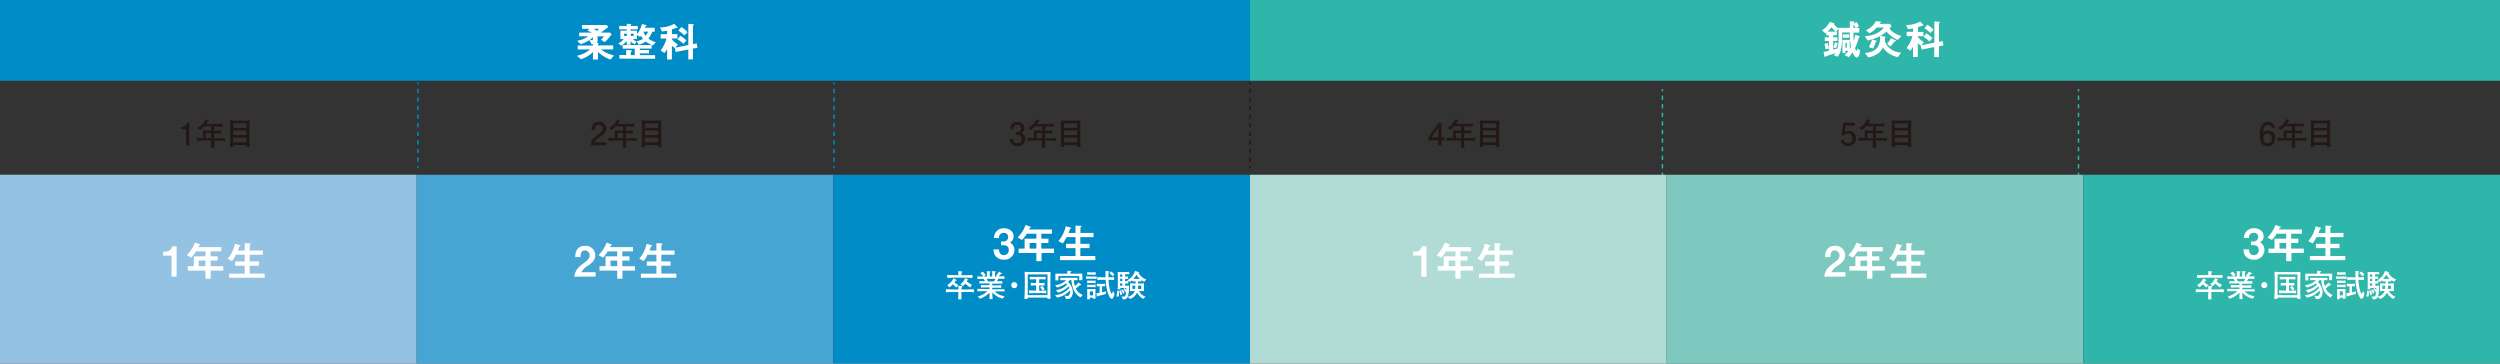 <svg xmlns="http://www.w3.org/2000/svg" viewBox="0 0 1049.36 152.58"><rect x="0" y="0" width="1049.36" height="152.58" fill="#333333" stroke="none"/><defs><style>.cls-1,.cls-2,.cls-3,.cls-4,.cls-5,.cls-6{fill:none;stroke-miterlimit:10;stroke-width:0.62px;}.cls-1,.cls-2{stroke:#231815;}.cls-2,.cls-4,.cls-6{stroke-dasharray:1.8 1.8;}.cls-3,.cls-4{stroke:#008cc6;}.cls-5,.cls-6{stroke:#2eb6aa;}.cls-7{fill:#231815;}.cls-8{fill:#008cc6;}.cls-9{fill:#2eb6aa;}.cls-10{fill:#94c2e2;}.cls-11{fill:#47a5d3;}.cls-12{fill:#b0dcd5;}.cls-13{fill:#7dc9bf;}.cls-14{fill:#fff;}</style></defs><title>example</title><g id="レイヤー_2" data-name="レイヤー 2"><g id="レイヤー_1-2" data-name="レイヤー 1"><line class="cls-1" x1="524.69" y1="34.55" x2="524.69" y2="35.47"/><line class="cls-2" x1="524.69" y1="37.27" x2="524.69" y2="68.75"/><line class="cls-1" x1="524.69" y1="69.65" x2="524.69" y2="70.57"/><line class="cls-3" x1="350.05" y1="34.55" x2="350.05" y2="35.47"/><line class="cls-4" x1="350.05" y1="37.27" x2="350.05" y2="68.75"/><line class="cls-3" x1="350.05" y1="69.65" x2="350.05" y2="70.57"/><line class="cls-3" x1="175.41" y1="34.55" x2="175.41" y2="35.47"/><line class="cls-4" x1="175.41" y1="37.27" x2="175.41" y2="68.75"/><line class="cls-3" x1="175.41" y1="69.65" x2="175.41" y2="70.57"/><line class="cls-5" x1="872.44" y1="37.38" x2="872.44" y2="38.31"/><line class="cls-6" x1="872.44" y1="40.11" x2="872.44" y2="71.58"/><line class="cls-5" x1="872.44" y1="72.48" x2="872.44" y2="73.41"/><line class="cls-5" x1="697.8" y1="37.38" x2="697.8" y2="38.31"/><line class="cls-6" x1="697.8" y1="40.11" x2="697.8" y2="71.58"/><line class="cls-5" x1="697.8" y1="72.48" x2="697.8" y2="73.41"/><path class="cls-7" d="M605.06,58.9V61h-1.34V58.9h-4.05V57.52l4.19-6h1.2v6.16h1.28V58.9Zm-1.34-5.28-2.82,4.05h2.82Z"/><path class="cls-7" d="M615.15,59h-.59c.05,1.82.08,2.3.13,3h-1.54a29.26,29.26,0,0,0,.14-3h-2.42c-1.22,0-2.42,0-3.62.12V57.8c.72.06.91.06,2.61.11V56.47c0-.77,0-1.32-.08-1.74,1.22,0,1.57.06,2.78.06h.75V53h-2.94a6.09,6.09,0,0,1-1.86,1.53l-1-.9a6.76,6.76,0,0,0,3.38-3.7l1.22.63c.08,0,.19.13.19.22s-.31.19-.48.17c-.26.43-.37.59-.61,1h2.88c1.37,0,2.74,0,4.12-.1v1.21c-1,0-2.63,0-3.63,0v1.77a28.32,28.32,0,0,0,3-.11v1.23c-1.14,0-1.31,0-3-.08v2.09h.61c1.32,0,2.65,0,4-.12v1.3C617.41,59,615.31,59,615.15,59Zm-1.84-3.15h-2.26v2.09h2.26Z"/><path class="cls-7" d="M628,61.72c0-.29,0-.59,0-.79h-5.53c0,.22,0,.27.07.78h-1.43c0-.42.12-2.33.12-2.72V54.2c0-1.05,0-2.25-.08-3.14,0-.15,0-.32,0-.48.63,0,1.88.08,2.49.08h3c.36,0,2.57-.09,2.75-.09,0,.52-.1,3-.1,3.54v4.74c0,.4.09,2.55.1,2.87Zm0-9.95h-5.53v1.89h5.53Zm0,3h-5.53v1.89h5.53Zm0,3h-5.53v1.93h5.53Z"/><path class="cls-7" d="M775.72,61.36a3.31,3.31,0,0,1-1.74-.5,2.75,2.75,0,0,1-1.32-2.15H774a1.65,1.65,0,0,0,1.7,1.41,1.84,1.84,0,0,0,1.8-2.06,1.81,1.81,0,0,0-1.85-2,1.91,1.91,0,0,0-1.62.8L773,56.73l.74-5.22h4.81v1.2h-3.8l-.41,2.61a3.19,3.19,0,0,1,1.62-.45A3,3,0,0,1,779,58,3.24,3.24,0,0,1,775.72,61.36Z"/><path class="cls-7" d="M788,59h-.59c.06,1.82.08,2.3.13,3H786c.08-.67.08-.84.15-3h-2.43c-1.22,0-2.42,0-3.62.12V57.8c.72.06.91.06,2.61.11V56.47c0-.77,0-1.32-.08-1.74,1.22,0,1.57.06,2.79.06h.74V53h-2.94a6.1,6.1,0,0,1-1.85,1.53l-1.05-.9a6.72,6.72,0,0,0,3.38-3.7l1.22.63c.08,0,.19.13.19.22s-.31.19-.48.17c-.26.43-.36.59-.61,1h2.88c1.38,0,2.75,0,4.12-.1v1.21c-1,0-2.63,0-3.63,0v1.77a28.32,28.32,0,0,0,3-.11v1.23c-1.14,0-1.31,0-3-.08v2.09H788c1.32,0,2.65,0,4-.12v1.3C790.23,59,788.13,59,788,59Zm-1.84-3.15h-2.26v2.09h2.26Z"/><path class="cls-7" d="M800.84,61.72c0-.29,0-.59,0-.79h-5.53c0,.22,0,.27.07.78H794c0-.42.11-2.33.11-2.72V54.2c0-1.05,0-2.25-.07-3.14a3.93,3.93,0,0,0,0-.48c.63,0,1.88.08,2.5.08h3c.37,0,2.57-.09,2.76-.09,0,.52-.11,3-.11,3.54v4.74c0,.4.09,2.55.11,2.87Zm0-9.95h-5.53v1.89h5.53Zm0,3h-5.53v1.89h5.53Zm0,3h-5.53v1.93h5.53Z"/><path class="cls-7" d="M951.77,61.36c-3.19,0-3.24-3.43-3.24-4.74s.12-5.43,3.48-5.43a2.62,2.62,0,0,1,2.82,2.49h-1.32A1.39,1.39,0,0,0,952,52.41c-1.8,0-2,2-2.13,3.29a2.78,2.78,0,0,1,2.12-.85A2.92,2.92,0,0,1,955,58,3.07,3.07,0,0,1,951.77,61.36Zm.1-5.31a1.79,1.79,0,0,0-1.85,2c0,1.08.59,2.09,1.72,2.09.75,0,1.83-.37,1.83-2.13A1.75,1.75,0,0,0,951.87,56.05Z"/><path class="cls-7" d="M963.88,59h-.59c.05,1.82.08,2.3.13,3h-1.54c.08-.67.08-.84.15-3H959.6c-1.22,0-2.42,0-3.62.12V57.8c.72.06.91.06,2.61.11V56.47c0-.77,0-1.32-.08-1.74,1.22,0,1.57.06,2.78.06H962V53H959.1a6,6,0,0,1-1.86,1.53l-1-.9a6.76,6.76,0,0,0,3.38-3.7l1.22.63c.08,0,.19.13.19.22s-.31.19-.48.17c-.26.43-.37.59-.61,1h2.88c1.37,0,2.75,0,4.12-.1v1.21c-1,0-2.63,0-3.63,0v1.77a28.32,28.32,0,0,0,3-.11v1.23c-1.14,0-1.31,0-3-.08v2.09h.61c1.32,0,2.65,0,4-.12v1.3C966.14,59,964,59,963.88,59ZM962,55.83h-2.26v2.09H962Z"/><path class="cls-7" d="M976.75,61.72c0-.29,0-.59,0-.79h-5.53c0,.22,0,.27.07.78H969.9c0-.42.12-2.33.12-2.72V54.2c0-1.05,0-2.25-.08-3.14,0-.15,0-.32,0-.48.63,0,1.88.08,2.49.08h3c.36,0,2.57-.09,2.76-.09,0,.52-.11,3-.11,3.54v4.74c0,.4.09,2.55.11,2.87Zm0-9.95h-5.53v1.89h5.53Zm0,3h-5.53v1.89h5.53Zm0,3h-5.53v1.93h5.53Z"/><path class="cls-7" d="M78.08,61V54.22H76v-.91c2-.09,2.34-1.1,2.52-1.8h.9V61Z"/><path class="cls-7" d="M90.51,59h-.59c.06,1.82.08,2.3.14,3H88.51c.08-.67.08-.84.15-3H86.23c-1.22,0-2.42,0-3.62.12V57.8c.72.06.92.06,2.61.11V56.47c0-.77,0-1.32-.08-1.74,1.22,0,1.57.06,2.79.06h.74V53H85.73a6.1,6.1,0,0,1-1.85,1.53l-1-.9A6.73,6.73,0,0,0,86.22,50l1.21.63c.08,0,.2.13.2.22s-.32.19-.49.17c-.26.43-.36.59-.61,1h2.89c1.37,0,2.74,0,4.11-.1v1.21c-1,0-2.63,0-3.63,0v1.77a28.32,28.32,0,0,0,3-.11v1.23c-1.14,0-1.31,0-3-.08v2.09h.61c1.32,0,2.65,0,4-.12v1.3C92.77,59,90.67,59,90.51,59Zm-1.84-3.15H86.41v2.09h2.26Z"/><path class="cls-7" d="M103.38,61.72c0-.29,0-.59,0-.79H97.9c0,.22,0,.27.06.78H96.54c0-.42.11-2.33.11-2.72V54.2c0-1.05,0-2.25-.07-3.14a3.93,3.93,0,0,0,0-.48c.63,0,1.88.08,2.5.08h3c.37,0,2.57-.09,2.76-.09,0,.52-.11,3-.11,3.54v4.74c0,.4.09,2.55.11,2.87Zm0-9.95H97.9v1.89h5.52Zm0,3H97.9v1.89h5.52Zm0,3H97.9v1.93h5.52Z"/><path class="cls-7" d="M251.77,57.45c-1.34,1-1.92,1.44-2.22,2.33h4.81V61H248c.2-2.2.6-2.69,3-4.53,1.58-1.23,2-1.64,2-2.49a1.5,1.5,0,0,0-1.66-1.55c-1.61,0-1.66,1.43-1.69,2.15h-1.38a4.06,4.06,0,0,1,.61-2.21,3,3,0,0,1,2.55-1.2,2.79,2.79,0,0,1,3,2.82C254.4,55.44,253.68,56.05,251.77,57.45Z"/><path class="cls-7" d="M263.33,59h-.58c.05,1.82.08,2.3.13,3h-1.54c.07-.67.07-.84.14-3h-2.43c-1.21,0-2.42,0-3.62.12V57.8c.72.06.92.06,2.61.11V56.47c0-.77,0-1.32-.07-1.74,1.21,0,1.56.06,2.78.06h.74V53h-2.94a6.1,6.1,0,0,1-1.85,1.53l-1-.9A6.76,6.76,0,0,0,259,50l1.21.63c.08,0,.2.13.2.22s-.32.19-.49.17c-.26.43-.36.59-.61,1h2.89c1.37,0,2.74,0,4.11-.1v1.21c-1,0-2.62,0-3.63,0v1.77a28.17,28.17,0,0,0,3-.11v1.23c-1.13,0-1.3,0-3-.08v2.09h.61c1.32,0,2.66,0,4-.12v1.3C265.59,59,263.49,59,263.33,59Zm-1.84-3.15h-2.26v2.09h2.26Z"/><path class="cls-7" d="M276.2,61.72c0-.29,0-.59,0-.79h-5.52c0,.22,0,.27.06.78h-1.42c0-.42.12-2.33.12-2.72V54.2c0-1.05,0-2.25-.08-3.14,0-.15,0-.32,0-.48.62,0,1.88.08,2.49.08h3c.37,0,2.58-.09,2.76-.09,0,.52-.1,3-.1,3.54v4.74c0,.4.09,2.55.1,2.87Zm0-9.95h-5.52v1.89h5.52Zm0,3h-5.52v1.89h5.52Zm0,3h-5.52v1.93h5.52Z"/><path class="cls-7" d="M427.05,61.36a3.21,3.21,0,0,1-2.7-1.28,3.32,3.32,0,0,1-.51-1.83h1.36a1.71,1.71,0,0,0,1.83,1.9,1.66,1.66,0,0,0,1.79-1.84,1.52,1.52,0,0,0-.43-1.21,2.25,2.25,0,0,0-1.52-.54l-.51,0V55.4a4.23,4.23,0,0,0,.54.05,1.5,1.5,0,0,0,1.63-1.59A1.36,1.36,0,0,0,427,52.42a1.68,1.68,0,0,0-1.71,1.88h-1.25a2.87,2.87,0,0,1,3-3.09A2.62,2.62,0,0,1,430,53.82a2.17,2.17,0,0,1-1.2,2,2.34,2.34,0,0,1,1.5,2.37A3,3,0,0,1,427.05,61.36Z"/><path class="cls-7" d="M439.24,59h-.59c.06,1.82.08,2.3.14,3h-1.55c.08-.67.08-.84.15-3H435c-1.22,0-2.42,0-3.62.12V57.8c.72.06.91.06,2.61.11V56.47c0-.77,0-1.32-.08-1.74,1.22,0,1.57.06,2.79.06h.74V53h-2.94a6.1,6.1,0,0,1-1.85,1.53l-1.05-.9A6.73,6.73,0,0,0,435,50l1.21.63c.08,0,.2.13.2.22s-.32.19-.49.17c-.26.43-.36.59-.61,1h2.89c1.37,0,2.74,0,4.11-.1v1.21c-1,0-2.63,0-3.63,0v1.77a28.32,28.32,0,0,0,3-.11v1.23c-1.14,0-1.31,0-3-.08v2.09h.61c1.32,0,2.65,0,4-.12v1.3C441.5,59,439.4,59,439.24,59Zm-1.84-3.15h-2.26v2.09h2.26Z"/><path class="cls-7" d="M452.11,61.72c0-.29,0-.59,0-.79h-5.53c0,.22,0,.27.07.78h-1.42c0-.42.11-2.33.11-2.72V54.2c0-1.05,0-2.25-.07-3.14a3.93,3.93,0,0,0,0-.48c.63,0,1.88.08,2.5.08h3c.37,0,2.57-.09,2.76-.09,0,.52-.11,3-.11,3.54v4.74c0,.4.09,2.55.11,2.87Zm0-9.95h-5.53v1.89h5.53Zm0,3h-5.53v1.89h5.53Zm0,3h-5.53v1.93h5.53Z"/><polygon class="cls-8" points="349.79 0 174.89 0 0 0 0 33.9 174.89 33.9 349.79 33.9 524.68 33.9 524.68 0 349.79 0"/><polygon class="cls-9" points="874.47 0 699.57 0 524.68 0 524.68 33.9 699.57 33.9 874.47 33.9 1049.36 33.9 1049.36 0 874.47 0"/><rect class="cls-10" y="73.33" width="174.89" height="79.25"/><rect class="cls-11" x="174.89" y="73.33" width="174.89" height="79.25"/><rect class="cls-8" x="349.79" y="73.33" width="174.89" height="79.25"/><rect class="cls-12" x="524.68" y="73.33" width="174.89" height="79.25"/><rect class="cls-13" x="699.57" y="73.33" width="174.89" height="79.25"/><rect class="cls-9" x="874.47" y="73.33" width="174.89" height="79.25"/><path class="cls-14" d="M256.3,25A14,14,0,0,1,251,21.78V25h-2.11V21.8a11.86,11.86,0,0,1-5,3.06l-1.74-1.44a13.24,13.24,0,0,0,5.53-2.65H242.5V19.1h6.41v-.56h-.63l-.87-1.73a14.08,14.08,0,0,1-3.69,1.75l-1.47-1.47a9.56,9.56,0,0,0,4.58-1.86h-3.72V13.68h5.24a10.34,10.34,0,0,0-1.74-.77l.7-.82h-3v-1.6h10.3l.75.84-3.1,2.35h3.82l.66.73a29.19,29.19,0,0,1-2.88,3.28l-1.64-1a9.78,9.78,0,0,0,1.29-1.44h-2.68v2a1.08,1.08,0,0,1-.26.8l.4,0c.12,0,.28.07.28.22s0,.11-.12.21a.36.36,0,0,0-.14.26v.32h6.39v1.67h-5.19a14.52,14.52,0,0,0,5.51,2.53Zm-7.41-9.41a7.91,7.91,0,0,1-1.36,1.14,5,5,0,0,0,.84.12.46.46,0,0,0,.52-.47Zm.28-3.5a8.1,8.1,0,0,1,1.36.87,11.13,11.13,0,0,0,.94-.87Z"/><path class="cls-14" d="M274,19.11a12.79,12.79,0,0,1-2.95-1.7,8.93,8.93,0,0,1-3,1.39l-.8-1.53a5.84,5.84,0,0,0,2.62-1A8.52,8.52,0,0,1,269,15l-.35.51-1.3-.86v1.73h-1.7a3.88,3.88,0,0,0,1.54,1l-.75,1.26a9,9,0,0,1-1.76-1.26v1.4h-1.62V17.22a12,12,0,0,1-2.28,2l-1.22-1a7.75,7.75,0,0,0,2.28-1.83H260.4V12.88h2.67v-.56h-3.14V10.89h3.14V10l1.32.05c.14,0,.54,0,.54.23a.36.36,0,0,1-.08.23c-.16.17-.16.19-.16.38h3v1.43h-3v.56h2.67v1.44a10.83,10.83,0,0,0,2.09-4.2l1.46.33c.38.09.47.2.47.34s-.09.17-.23.2-.26.07-.27.16-.16.42-.2.49h4.13v1.65h-1a12.87,12.87,0,0,1-1.64,2.93,9.36,9.36,0,0,0,3.1,1.48Zm-14,5.51V23.09h2.84V21l1.76.09c.3,0,.67,0,.67.24a.29.29,0,0,1-.14.23c-.3.23-.34.24-.34.36v1.21h1.64v-2.7h-5.07V18.91h12.15v1.48h-4.93V21h3.86v1.41h-3.86v.72h6.39v1.53Zm3.14-10.47h-1.19v.92h1.19Zm2.8,0h-1.18v.92h1.18Zm4.17-.86A5.34,5.34,0,0,0,271,15a4.82,4.82,0,0,0,1-1.75Z"/><path class="cls-14" d="M290.87,20.39v4.54h-1.95V20.77l-5.3,1.05-.38-1.68a5,5,0,0,1-1.22-1v5.83h-2V20.6a10.65,10.65,0,0,1-1.12,1.65l-1.62-1.08a14,14,0,0,0,2.48-5h-2.43V14.34H280V12.88a18.18,18.18,0,0,1-2.18.33l-.75-1.73A12,12,0,0,0,283,10l1.24,1.32a.43.43,0,0,1,.14.31c0,.13-.13.14-.21.14l-.46,0a.68.68,0,0,0-.33.09c-.24.1-.69.27-1.34.48v2h2.3v1.81H282v.21a6.55,6.55,0,0,0,2.55,2.25L283.49,20l5.43-1.1V10l1.85.12c.22,0,.43.07.43.28a.18.18,0,0,1-.1.17c-.19.16-.23.2-.23.28v7.67l1.55-.31.32,1.86Zm-4.06-2a11.05,11.05,0,0,0-2.49-1.91L285.54,15a11.38,11.38,0,0,1,2.58,2Zm.42-3.57a15.35,15.35,0,0,0-2.51-2L286,11.36a9.87,9.87,0,0,1,2.6,2.18Z"/><path class="cls-14" d="M779.36,24.15c-.8,0-1.6-1.76-1.79-2.16A13.67,13.67,0,0,1,776,24l-1.8-.87a10.21,10.21,0,0,0,1.69-1.8H774.6v.94h-1.25V16.73h3.08v3.83a5.6,5.6,0,0,0,.46-.87,43.22,43.22,0,0,1-.46-6.06h-3.17c0,6.22-.36,7.77-1.86,10.19l-1.74-.66a3.17,3.17,0,0,0,.74-.89c-1.25.47-2,.7-3.41,1.13-.42.14-.65.21-.77.39s-.1.15-.19.15-.23-.17-.26-.33l-.35-1.81c.54-.09,1.5-.31,2.23-.5V17.18h-1.72v-1.5h1.72V14.8h-1.11V13.73a2.73,2.73,0,0,0-.35.25l-1.41-1.26a7.81,7.81,0,0,0,2.12-1.88,7.14,7.14,0,0,0,1.17-1.64l1.65.47c.21.05.23.14.23.19s-.05.14-.19.18a5.22,5.22,0,0,0,2,1.86v-.21h4.69c0-2.21,0-2.45,0-2.8l1.66.16c.07,0,.38,0,.38.21s-.1.19-.33.34A1.15,1.15,0,0,0,778,10l1.29-.71a4.72,4.72,0,0,1,1,1.74l-1.15.71h1.29v1.94H778c0,.8,0,2.12.09,3.47a14.47,14.47,0,0,0,.66-2.57l1.62.6c.16,0,.32.1.32.21s-.26.27-.46.43a27.16,27.16,0,0,1-1.6,4.38c.33.9.58,1.09.7,1.09.28,0,.3-.75.3-1l1.14.92C780.72,21.56,780.49,24.15,779.36,24.15Zm-13.07-3.48a13.94,13.94,0,0,0-.52-2.25l1.29-.38a15.49,15.49,0,0,1,.57,2.35Zm2.49-9.22a13.35,13.35,0,0,1-1.69,1.81h3.38A16.28,16.28,0,0,1,768.78,11.45Zm2.93.68-1,1.13h.26V14.8h-1.5v.88h1.79v1.5h-1.79v3.65c.42-.13.71-.2,1.81-.51a18.26,18.26,0,0,0,.47-4.36Zm-.45,6.27a6.83,6.83,0,0,1-.58,1.78l-1.18-.26a6.09,6.09,0,0,0,.62-2.21l1.19.38c.09,0,.17.1.17.17S771.36,18.39,771.26,18.4Zm2.28-2.54V14.45h2.68v1.41ZM775.18,18h-.58v2h.58ZM778,10.23s0,1.34,0,1.46h.79A4,4,0,0,0,778,10.23Z"/><path class="cls-14" d="M796.61,16.75a11.37,11.37,0,0,1-4.74-3.5,13.64,13.64,0,0,1-2.6,1.82l1.65.25c.58.09.58.16.58.24s0,.07-.17.21-.18.19-.18.56c0,.07,0,.28,0,.73a6.58,6.58,0,0,0,1.29,2.46A7.83,7.83,0,0,0,798,22.08L796.59,24a11.32,11.32,0,0,1-4-1.75,7.88,7.88,0,0,1-2.23-2.35,6.56,6.56,0,0,1-2.49,2.81,10.65,10.65,0,0,1-3.64,1.41l-1.47-1.9c2.51-.25,6.66-.79,6.4-7.06A17.85,17.85,0,0,1,783.92,17l-1.2-1.83A12.08,12.08,0,0,0,787.67,14a9.13,9.13,0,0,0,3.15-2.45h-3.1A9.81,9.81,0,0,1,784.67,14l-1.47-1.35a6.67,6.67,0,0,0,2.64-1.7,5.62,5.62,0,0,0,1.46-2.06l1.78.16c.19,0,.5.05.5.24s0,.11-.29.26-.18.16-.35.47h4.35l.7.89a9.58,9.58,0,0,1-.9,1.1,6.69,6.69,0,0,0,1.79,1.66,10.34,10.34,0,0,0,3.24,1.42Zm-9.07.76c-.22.11-.22.13-.31.41a17.47,17.47,0,0,1-1,2.45l-1.82-.64a11.42,11.42,0,0,0,1.35-3.16l1.72.49s.28.07.28.21S787.72,17.41,787.54,17.51Zm8.05-.19c-.31,0-.34.07-.57.35a20.05,20.05,0,0,1-1.55,1.83l-1.39-1.1A11.28,11.28,0,0,0,793.71,16l1.9.89c.23.11.32.21.32.3S795.87,17.29,795.59,17.32Z"/><path class="cls-14" d="M813.88,19.4v4.54h-2V19.78l-5.29,1-.39-1.68a5,5,0,0,1-1.22-1v5.83h-2V19.61a10.65,10.65,0,0,1-1.12,1.65l-1.62-1.08a14,14,0,0,0,2.48-5h-2.42V13.35H803V11.89a17.89,17.89,0,0,1-2.18.33l-.75-1.73A12,12,0,0,0,806,9.05l1.24,1.32a.43.43,0,0,1,.14.31c0,.13-.12.14-.21.14l-.45,0a.69.69,0,0,0-.34.09c-.24.1-.69.27-1.34.48v2h2.3v1.81H805v.21a6.55,6.55,0,0,0,2.55,2.25L806.5,19l5.43-1.1V9l1.85.12c.23,0,.44.07.44.28a.18.18,0,0,1-.11.17c-.19.16-.23.19-.23.28v7.67l1.56-.31.31,1.86Zm-4-2a11.4,11.4,0,0,0-2.5-1.91L808.55,14a11.38,11.38,0,0,1,2.58,2Zm.41-3.57a14.93,14.93,0,0,0-2.51-2L809,10.37a9.87,9.87,0,0,1,2.6,2.18Z"/><path class="cls-14" d="M765.71,116.13c.32-2.26,1.1-3.62,4-5.73,1.86-1.36,2.42-2.05,2.42-3.17a2,2,0,0,0-2-2.11c-1.76,0-1.81,1.83-1.83,2.77h-2.21c0-1.13.17-4.7,4.11-4.7a4,4,0,0,1,4.3,4c0,2-1.44,3.19-3.1,4.34a6.5,6.5,0,0,0-2.68,2.73h5.89v1.83Z"/><path class="cls-14" d="M785.91,113.59V117h-2.2v-3.43h-7.42v-1.85h2.51V107.6h4.91v-2.09h-4a14.83,14.83,0,0,1-2,2.61l-1.88-1a14.78,14.78,0,0,0,3.38-5.3l2.14.8a.17.17,0,0,1,.12.16.19.19,0,0,1-.08.15,1.49,1.49,0,0,0-.37.14,5.71,5.71,0,0,0-.38.67h9.65v1.76h-4.49v2.09h3v1.79h-3v2.35h5.33v1.85Zm-2.2-4.2H780.9v2.35h2.81Z"/><path class="cls-14" d="M793.65,116.59v-1.73h6.52v-3.31h-4v-1.81h4v-2.81h-3.73a22.19,22.19,0,0,1-1.6,2.65l-1.87-1a11.66,11.66,0,0,0,1.64-2.33,15.79,15.79,0,0,0,1.48-3.91l1.83.51c.37.1.46.17.46.28s-.06.15-.21.22a.6.6,0,0,0-.37.35,13.18,13.18,0,0,1-.52,1.46h2.89v-3.08l2.11.1c.28,0,.42.09.42.27s-.06.15-.19.24-.27.21-.27.33v2.14h5.53v1.76h-5.53v2.81h3.87v1.81h-3.87v3.31h6.29v1.73Z"/><path class="cls-14" d="M946,109a4.5,4.5,0,0,1-3.22-1.25c-.65-.66-1-1.29-1.12-3.07H944c.07,1.8,1,2.39,2,2.39a2,2,0,0,0,2.09-2.16c0-1.45-.9-2-2.26-2h-1v-1.56h1a1.83,1.83,0,0,0,2-1.84A1.67,1.67,0,0,0,946,97.72a1.9,1.9,0,0,0-2,2.17H941.9a4.07,4.07,0,0,1,.64-2.28,4.17,4.17,0,0,1,3.59-1.83c2,0,4,1.2,4,3.33a2.75,2.75,0,0,1-1.52,2.63,3.5,3.5,0,0,1,1.88,3.12A4.16,4.16,0,0,1,946,109Z"/><path class="cls-14" d="M961.81,106.19v3.43h-2.19v-3.43h-7.43v-1.85h2.51v-4.15h4.92V98.1h-4a14.42,14.42,0,0,1-2,2.61l-1.89-1a14.68,14.68,0,0,0,3.39-5.3l2.14.8a.18.18,0,0,1,.12.16.21.21,0,0,1-.09.16c-.05,0-.33.09-.36.14a5.49,5.49,0,0,0-.39.66h9.66V98.1h-4.5v2.09h3V102h-3v2.35h5.33v1.85Zm-2.19-4.2h-2.81v2.35h2.81Z"/><path class="cls-14" d="M969.56,109.18v-1.72h6.52v-3.31h-4v-1.82h4v-2.8h-3.73a23.25,23.25,0,0,1-1.61,2.65l-1.86-1a12.21,12.21,0,0,0,1.64-2.33A16,16,0,0,0,972,95l1.83.5c.36.11.45.18.45.28s0,.16-.21.23a.6.6,0,0,0-.36.34c-.11.35-.25.79-.53,1.47h2.9V94.68l2.11.11c.27,0,.41.09.41.26s-.05.16-.19.24-.26.21-.26.34v2.14h5.52v1.76h-5.52v2.8H982v1.82h-3.87v3.31h6.29v1.72Z"/><path class="cls-14" d="M932.44,122.56l-2.16,0h-2.1v.31c0,.46.05,2.31.09,2.77h-1.45c0-.54.1-2.17.1-2.77v-.31h-2c-2,0-2.5.06-3.22.1v-1.28c.72,0,1,.11,3.22.11h2c0-.33,0-.76,0-1.52l1.31.09c.17,0,.34,0,.34.21s-.1.22-.29.35c0,.45,0,.67-.06.87h2.1c.34,0,1.87,0,2.17-.06s.51,0,.93,0v1.28Zm-3.16-6h-3.54c-1.17,0-2.34,0-3.52.11v-1.28c1.22.08,3,.1,3.52.1h1.18c0-.57,0-1.36-.06-1.71l1.51.18c.12,0,.21,0,.21.19s0,.14-.4.36v1h1.1c1.18,0,2.37,0,3.55-.1v1.28C931.3,116.56,929.42,116.56,929.28,116.56Zm-3.13,4.12a9.39,9.39,0,0,1-1.52-1.37,7.12,7.12,0,0,1-1.52,1.28l-.86-.93a6.36,6.36,0,0,0,2.58-2.81l1.18.59c.14.06.14.13.14.17,0,.25-.35.25-.52.23a6.08,6.08,0,0,1-.35.62,5.92,5.92,0,0,0,1.67,1.19Zm5.71,0a16,16,0,0,1-2.06-1.66,4.42,4.42,0,0,1-1,1.08l-1.07-.76a5.52,5.52,0,0,0,2-2.62l1.19.56a.22.22,0,0,1,.15.18c0,.23-.33.24-.48.24-.08.16-.1.22-.19.39a7.65,7.65,0,0,0,2.2,1.4Z"/><path class="cls-14" d="M942.78,122.28h-.64a6.6,6.6,0,0,0,4.13,2l-.68,1.09a8.31,8.31,0,0,1-2.86-1.23,7.31,7.31,0,0,1-1.55-1.44,23.4,23.4,0,0,0,.13,2.84h-1.37a14.68,14.68,0,0,0,.06-1.71v-1a10.82,10.82,0,0,1-4.06,2.57l-.86-1a8.19,8.19,0,0,0,4-2.19h-.82c-.8,0-2.65,0-3.36.07v-1.07c.55.06,2.77.09,3.39.09H940v-.67h-.56c-.49,0-2.62.07-3.06.08v-1.07l2.38.05a4.49,4.49,0,0,0,.51,0H940v-.73h-.59c-.57,0-3.06,0-3.64.08V118c.4,0,.51,0,1.54.07l.81,0c-.11-.21-.37-.67-.59-1-.41,0-.94,0-2.61.08V116l1.93.06c.26,0,.29,0,.54,0a5.37,5.37,0,0,0-1.25-1.35l.91-.69a4,4,0,0,1,1.32,1.41l-.74.64h1.27v-2.28l1.36.14c.09,0,.22,0,.22.2s-.09.17-.36.25c0,.3,0,1.58,0,1.69h1c0-1.84,0-2,0-2.31l1.36.17a.19.19,0,0,1,.17.18c0,.17-.17.21-.37.25,0,.16,0,.22,0,.89v.82h1l-.64-.39A6.72,6.72,0,0,0,944,114l1.13.67a.26.26,0,0,1,.12.18c0,.17-.19.17-.49.17l-.87,1c.55,0,1.9,0,2.37-.08v1.12c-.39,0-2.09-.06-2.53-.06a10,10,0,0,1-.6,1l2.26,0v1.08l-1.63,0-1.43,0h-1.19v.73H942c.59,0,2.35,0,3-.08v1.06c-.46,0-.56,0-1.58,0s-1.2,0-1.4,0h-.81v.67h1.62c.42,0,3.2-.05,3.53-.08v1.06C945.83,122.28,943.33,122.28,942.78,122.28Zm-4-5.23a9,9,0,0,1,.51,1.07h2.56a7.12,7.12,0,0,0,.56-1.07Z"/><path class="cls-14" d="M951.68,119.69a1.27,1.27,0,1,1-1.27-1.27A1.26,1.26,0,0,1,951.68,119.69Z"/><path class="cls-14" d="M965.54,116.65c0,.23,0,.46,0,.57v4.54c0,.42,0,1,0,1.43,0,.53.07,2,.07,2.27h-1.35a2.2,2.2,0,0,0,.06-.55H956c0,.09,0,.47,0,.55h-1.38c0-.33,0-.49.1-1.93,0-.45.07-2.17.07-2.49v-3.93c0-.85-.06-2.19-.08-3,.74,0,2.77.1,3.55.1h3.53l.68,0,3.09-.07C965.61,114.8,965.57,116,965.54,116.65Zm-1.21-1.46H956v8.7h8.3Zm-3,7.84H959a23.48,23.48,0,0,0-2.37.1v-1.28c.81.09,2,.12,2.37.12h.56V119.8h-.34a17.29,17.29,0,0,0-1.89.11v-1.22c.65.08,1.6.11,1.89.11h.34v-1.58c-.8,0-1.23,0-2.67.08v-1.15c1.18.07,1.31.07,2,.07h2.71c.64,0,.72,0,1.9-.06v1.14c-1.58-.08-2.14-.08-2.71-.08v1.58h.33a15.34,15.34,0,0,0,1.92-.11v1.22a16.74,16.74,0,0,0-1.92-.11h-.33V122h.58l.91,0a5.56,5.56,0,0,0-1.09-1.33l.78-.72a3.57,3.57,0,0,1,1.07,1.36l-.72.69a10.89,10.89,0,0,0,1.44-.09v1.28C962.71,123,961.43,123,961.35,123Z"/><path class="cls-14" d="M978.2,124.86a6.93,6.93,0,0,1-3.2-4,12,12,0,0,1-.65-3.28h-.75a4.37,4.37,0,0,1-.66.78,6.26,6.26,0,0,1,2,4.2c0,1.18-.64,2.93-2,2.93h-.87l-.66-1.52a4,4,0,0,0,1.24.29c.65,0,1.1-.92,1.1-1.83a4,4,0,0,0,0-.52,13,13,0,0,1-2.71,2.06,8.42,8.42,0,0,1-2.74.93l-.85-1.07a7.24,7.24,0,0,0,4-1.28,11.55,11.55,0,0,0,2-1.69,6.38,6.38,0,0,0-.31-.61,11.08,11.08,0,0,1-4.34,2.6l-1-1.11a7.37,7.37,0,0,0,4.7-2.31,4,4,0,0,0-.43-.45,11.42,11.42,0,0,1-3.72,1.7l-.92-1a7.43,7.43,0,0,0,4.7-2.07H971c-.63,0-.94,0-1.36,0v-1c.46,0,1,0,1.36,0h4.56a13.5,13.5,0,0,0,1.35,0v1c-.52,0-1,0-1.48,0a8.35,8.35,0,0,0,.36,2.43,8.45,8.45,0,0,0,1.57-1.47l.73.57c.13.11.38.29.38.39s-.28.19-.52.19a20.47,20.47,0,0,1-1.74,1.38,5.2,5.2,0,0,0,2.89,2.69Zm-.57-7.24c0-.29,0-.6,0-.87v-.87h-8.73v.92a8.57,8.57,0,0,0,0,.89h-1.26a9.57,9.57,0,0,0,0-1.07v-.76a7.63,7.63,0,0,0,0-1c.32,0,.7,0,1.45,0h3.5c0-.24,0-.71,0-1.21l1,.08c.6,0,.68.08.68.19s-.12.24-.4.37c0,.18,0,.38,0,.57h3.72c.43,0,1,0,1.3,0,0,.38,0,.74,0,1.06v.66c0,.22,0,.64,0,1Z"/><path class="cls-14" d="M983.47,117H982c-.16,0-.89,0-1.5.08V116c.49.05,1.17.08,1.5.08h1.49c.27,0,.94,0,1.49-.08v1.11C984.41,117.05,983.68,117,983.47,117Zm-.12,1.79h-1.18a11.43,11.43,0,0,0-1.17.07v-1.12c.39,0,.94.07,1.17.07h1.18a9.46,9.46,0,0,0,1.16-.07v1.12C984.07,118.84,983.49,118.81,983.35,118.81Zm0,1.72h-1.18a5.89,5.89,0,0,0-1.17.08v-1.16a6.45,6.45,0,0,0,1.17.12h1.18a5.64,5.64,0,0,0,1.16-.12v1.16A5.35,5.35,0,0,0,983.35,120.53Zm0,4.85a2.36,2.36,0,0,0,0-.41h-1.3a5.64,5.64,0,0,0,0,.66H981a13.57,13.57,0,0,0,0-1.48v-1.3c0-.62,0-.89,0-1.52a11.49,11.49,0,0,0,1.41,0h1a11.15,11.15,0,0,0,1.14,0c0,.55-.06,1-.06,1.28v1.15c0,.46,0,.9.06,1.62Zm0-10.06h-1.16a6.57,6.57,0,0,0-1.18.07v-1.18a7.22,7.22,0,0,0,1.18.12h1.16a5.14,5.14,0,0,0,1.18-.12v1.18A5.17,5.17,0,0,0,983.35,115.32Zm.08,7h-1.35V124h1.35Zm5.35,1.1c-1.12.33-2.24.64-3.39.91-.15.24-.16.27-.22.27s-.15-.17-.16-.27l-.21-1.21c.39,0,.48,0,1.4-.21v-2.76l-1.15.06v-1.11c.34,0,.78.06,1.16.06h1.08a10.61,10.61,0,0,0,1.23-.06v1.11l-1.29-.06v2.57c.85-.17,1.25-.28,1.71-.4Zm3.13,1.51c-.27.48-.46.51-.63.51-.49,0-.88-.73-1-1a12.55,12.55,0,0,1-1.09-3.26,26.25,26.25,0,0,1-.46-3.71h-1.14c-.61,0-1.45,0-2.34.12v-1.28c.85.09,1.79.11,2.34.11h1.11c0-.44-.05-2.3-.06-2.68l1.32.11c.13,0,.27,0,.27.15s-.1.17-.26.26c0,.59-.05,1.24-.05,2.16a23,23,0,0,0,2.35-.12v1.29c-1-.1-1.9-.12-2.33-.12a18,18,0,0,0,.73,4.67c.11.3.4,1.13.64,1.13s.15-.1.23-.27a8.52,8.52,0,0,0,.24-.88l.7,1.14A8.91,8.91,0,0,1,991.91,125Zm-.33-8.93a4.79,4.79,0,0,0-1.32-1.34l.8-.67a3.63,3.63,0,0,1,1.33,1.31Z"/><path class="cls-14" d="M994.18,124.48h-1a5.94,5.94,0,0,0,.35-2.42l.76.06a6,6,0,0,1,.07.88A5.44,5.44,0,0,1,994.18,124.48Zm10.67-6.19c-.72-.41-1.12-.69-1.16-.72v.63a7.32,7.32,0,0,0-1.36-.08c0,.29,0,.62,0,.89h.66c.42,0,1.42-.06,1.88-.08a7.14,7.14,0,0,0-.07,1.17V121a8.66,8.66,0,0,0,.06,1.2c-.36,0-1.57-.08-1.89-.08h-.22a4.62,4.62,0,0,0,2.75,2.41l-1,.94a6.5,6.5,0,0,1-2.6-2.68,4.93,4.93,0,0,1-2.88,2.7l-1.07-.94a3.74,3.74,0,0,0,3-2.43c-.68,0-1.37,0-2,.08,0-.26.08-.85.08-1V120a9.83,9.83,0,0,0,0-1.09c.69,0,1.49.08,2.06.08h.29c0-.16,0-.36,0-.89a7.11,7.11,0,0,0-1.38.08v-.63c-.45.4-.75.64-1,.82l-.69-.49V119c-.21,0-.86,0-1.28-.06v1c.66,0,1,0,1.63-.07a19.83,19.83,0,0,1-.47,4.43,1.9,1.9,0,0,1-2.13,1.35l-.66-1.23a4.89,4.89,0,0,0,.71.08c1,0,1.08-.51,1.3-2l-.28.19a2.56,2.56,0,0,0-1-1.33l.5-.39a2.55,2.55,0,0,1,.79.69c0-.33,0-.51,0-.8h-2.48c0,.3,0,.34,0,.6h-1.17c.07-1.16.07-1.29.07-2.29v-2.8c0-1,0-1.11-.07-2.18.67,0,1.32,0,2,0h1.48c.33,0,.65,0,1.41-.06v1c-.47,0-1.47,0-1.74,0v.94a3,3,0,0,0,.43,0,5.29,5.29,0,0,0,.84,0v1c-.24,0-.5,0-1.27-.06v1c.51,0,.83,0,1.27-.07l-.42-.3a6.39,6.39,0,0,0,2.07-1.65,7.28,7.28,0,0,0,1.25-2.29l1.52.54c.08,0,.19,0,.19.14s-.17.2-.25.22a6.15,6.15,0,0,0,3.26,2.72ZM994.93,124a5.85,5.85,0,0,0-.55-1.91l.62-.24a4.32,4.32,0,0,1,.71,1.68Zm.78-8.83h-.92v1h.92Zm0,1.84h-.92v1h.92Zm0,1.94h-.92v1h.92Zm.35,4.34a3.77,3.77,0,0,0-.85-1.51l.59-.31a3.34,3.34,0,0,1,.88,1.41Zm3.91-3.38v1.36h1.08a12.25,12.25,0,0,0,.13-1.36Zm1.63-4.61a8,8,0,0,1-1.28,1.79c.17,0,.48,0,.8,0h1.28l.68,0A7.47,7.47,0,0,1,1001.6,115.3Zm2.06,4.61h-1.33c0,.53-.05.92-.09,1.36h1.42Z"/><path class="cls-14" d="M596.58,116.13v-8.85h-3.45v-1.65h1a2.84,2.84,0,0,0,2.77-2.22h1.88v12.72Z"/><path class="cls-14" d="M613.08,113.59V117h-2.19v-3.43h-7.43v-1.85H606V107.6h4.92v-2.09h-4a16,16,0,0,1-2,2.61l-1.89-1a14.64,14.64,0,0,0,3.38-5.3l2.15.8a.17.17,0,0,1,.12.16.18.18,0,0,1-.09.15c-.05,0-.33.09-.36.14a5.68,5.68,0,0,0-.39.67h9.66v1.76H613v2.09h3v1.79h-3v2.35h5.33v1.85Zm-2.19-4.2h-2.81v2.35h2.81Z"/><path class="cls-14" d="M620.83,116.59v-1.73h6.52v-3.31h-4v-1.81h4v-2.81h-3.73a22.42,22.42,0,0,1-1.61,2.65l-1.86-1a12.53,12.53,0,0,0,1.64-2.33,16.21,16.21,0,0,0,1.48-3.91l1.83.51c.36.1.45.17.45.28s0,.15-.21.22a.58.58,0,0,0-.36.35c-.11.35-.25.78-.53,1.46h2.9v-3.08l2.1.1c.28,0,.42.09.42.27s0,.15-.19.24-.26.21-.26.33v2.14h5.52v1.76h-5.52v2.81h3.87v1.81h-3.87v3.31h6.29v1.73Z"/><path class="cls-14" d="M241.07,116.13c.32-2.26,1.1-3.62,4-5.73,1.86-1.36,2.42-2.05,2.42-3.17a2,2,0,0,0-2-2.11c-1.76,0-1.81,1.83-1.83,2.77h-2.21c0-1.13.17-4.7,4.11-4.7a4,4,0,0,1,4.31,4c0,2-1.45,3.19-3.11,4.34a6.5,6.5,0,0,0-2.68,2.73H250v1.83Z"/><path class="cls-14" d="M261.27,113.59V117h-2.2v-3.43h-7.42v-1.85h2.51V107.6h4.91v-2.09h-4a14.83,14.83,0,0,1-1.95,2.61l-1.88-1a14.78,14.78,0,0,0,3.38-5.3l2.14.8a.17.17,0,0,1,.12.16.19.19,0,0,1-.08.15,1.66,1.66,0,0,0-.37.14,5.71,5.71,0,0,0-.38.67h9.65v1.76H261.2v2.09h3v1.79h-3v2.35h5.33v1.85Zm-2.2-4.2h-2.81v2.35h2.81Z"/><path class="cls-14" d="M269,116.59v-1.73h6.52v-3.31h-4v-1.81h4v-2.81H271.8a22.19,22.19,0,0,1-1.6,2.65l-1.87-1a11.66,11.66,0,0,0,1.64-2.33,15.79,15.79,0,0,0,1.48-3.91l1.83.51c.37.1.46.17.46.28s-.06.15-.21.22a.6.6,0,0,0-.37.35,13.18,13.18,0,0,1-.52,1.46h2.89v-3.08l2.11.1c.28,0,.42.09.42.27s-.06.15-.19.24-.27.21-.27.33v2.14h5.53v1.76H277.6v2.81h3.87v1.81H277.6v3.31h6.29v1.73Z"/><path class="cls-14" d="M421.35,109a4.5,4.5,0,0,1-3.22-1.25c-.64-.66-1-1.29-1.12-3.07h2.32c.07,1.8,1,2.39,2,2.39a2,2,0,0,0,2.09-2.16c0-1.45-.9-2-2.26-2h-1v-1.56h1a1.84,1.84,0,0,0,2-1.84,1.68,1.68,0,0,0-1.83-1.76,1.9,1.9,0,0,0-2,2.17h-2.11a4,4,0,0,1,4.23-4.11c2,0,4,1.2,4,3.33a2.75,2.75,0,0,1-1.52,2.63,3.5,3.5,0,0,1,1.88,3.12A4.16,4.16,0,0,1,421.35,109Z"/><path class="cls-14" d="M437.17,106.19v3.43H435v-3.43h-7.43v-1.85h2.51v-4.15H435V98.1h-4a14.42,14.42,0,0,1-2,2.61l-1.88-1a14.78,14.78,0,0,0,3.38-5.3l2.14.8a.18.18,0,0,1,.12.16.21.21,0,0,1-.09.16c-.05,0-.33.09-.36.14a4.43,4.43,0,0,0-.38.66h9.65V98.1h-4.5v2.09h3V102h-3v2.35h5.34v1.85ZM435,102h-2.81v2.35H435Z"/><path class="cls-14" d="M444.92,109.18v-1.72h6.52v-3.31h-4v-1.82h4v-2.8h-3.73a24.54,24.54,0,0,1-1.6,2.65l-1.87-1a11.78,11.78,0,0,0,1.64-2.33,15.6,15.6,0,0,0,1.48-3.9l1.83.5c.37.11.45.18.45.28s-.05.16-.21.23a.6.6,0,0,0-.36.34c-.11.35-.25.79-.53,1.47h2.9V94.68l2.11.11c.28,0,.41.09.41.26s0,.16-.19.24-.26.21-.26.34v2.14H459v1.76h-5.53v2.8h3.87v1.82h-3.87v3.31h6.29v1.72Z"/><path class="cls-14" d="M407.8,122.56l-2.16,0h-2.1v.31c0,.46,0,2.31.09,2.77h-1.45c.05-.54.11-2.17.11-2.77v-.31h-2c-2,0-2.5.06-3.21.1v-1.28c.71,0,1,.11,3.21.11h2c0-.33,0-.76,0-1.52l1.3.09c.17,0,.34,0,.34.21s-.1.22-.29.35c0,.45-.05.67-.06.87h2.1c.34,0,1.87,0,2.17-.06s.51,0,.93,0v1.28Zm-3.16-6H401.1c-1.17,0-2.34,0-3.52.11v-1.28c1.22.08,3,.1,3.52.1h1.19c0-.57,0-1.36-.07-1.71l1.52.18c.11,0,.2,0,.2.19s0,.14-.4.36v1h1.1c1.19,0,2.37,0,3.55-.1v1.28C406.66,116.56,404.78,116.56,404.64,116.56Zm-3.13,4.12a9.39,9.39,0,0,1-1.52-1.37,6.84,6.84,0,0,1-1.52,1.28l-.86-.93a6.46,6.46,0,0,0,2.59-2.81l1.17.59c.14.06.14.13.14.17,0,.25-.35.25-.52.23a6.08,6.08,0,0,1-.35.62,6.07,6.07,0,0,0,1.67,1.19Zm5.71,0a16,16,0,0,1-2.06-1.66,4.23,4.23,0,0,1-1,1.08l-1.07-.76a5.52,5.52,0,0,0,2-2.62l1.19.56s.16.08.16.18-.34.24-.49.24c-.08.16-.1.22-.19.39a7.8,7.8,0,0,0,2.2,1.4Z"/><path class="cls-14" d="M418.15,122.28h-.65a6.6,6.6,0,0,0,4.13,2l-.68,1.09a8.47,8.47,0,0,1-2.86-1.23,7.31,7.31,0,0,1-1.55-1.44,23.4,23.4,0,0,0,.13,2.84H415.3a14.68,14.68,0,0,0,.06-1.71l0-1a10.9,10.9,0,0,1-4.07,2.57l-.86-1a8.19,8.19,0,0,0,4-2.19h-.82c-.79,0-2.65,0-3.36.07v-1.07c.55.06,2.77.09,3.39.09h1.71v-.67h-.56c-.49,0-2.61.07-3.06.08v-1.07l2.38.05a4.49,4.49,0,0,0,.51,0h.73v-.73h-.59c-.57,0-3.06,0-3.64.08V118c.4,0,.51,0,1.54.07l.81,0c-.11-.21-.37-.67-.59-1-.4,0-.94,0-2.61.08V116l1.93.06c.26,0,.29,0,.54,0a5.54,5.54,0,0,0-1.24-1.35l.9-.69a4,4,0,0,1,1.32,1.41l-.73.64h1.26v-2.28l1.36.14c.09,0,.22,0,.22.2s-.09.17-.36.25c0,.3,0,1.58,0,1.69h1c0-1.84,0-2,0-2.31l1.36.17a.18.18,0,0,1,.17.18c0,.17-.17.21-.37.25,0,.16,0,.22,0,.89v.82h1l-.64-.39a6.76,6.76,0,0,0,1.34-1.69l1.12.67a.26.26,0,0,1,.12.18c0,.17-.19.17-.49.17l-.87,1c.55,0,1.91,0,2.38-.08v1.12c-.4,0-2.09-.06-2.54-.06a10,10,0,0,1-.6,1l2.26,0v1.08l-1.63,0-1.43,0h-1.18v.73h.83c.59,0,2.35,0,2.95-.08v1.06c-.45,0-.56,0-1.58,0s-1.2,0-1.4,0h-.8v.67h1.62c.41,0,3.2-.05,3.52-.08v1.06C421.19,122.28,418.69,122.28,418.15,122.28Zm-4-5.23a9,9,0,0,1,.51,1.07h2.56a8.82,8.82,0,0,0,.57-1.07Z"/><path class="cls-14" d="M427,119.69a1.27,1.27,0,1,1-1.26-1.27A1.26,1.26,0,0,1,427,119.69Z"/><path class="cls-14" d="M440.9,116.65c0,.23,0,.46,0,.57v4.54c0,.42,0,1,0,1.43,0,.53.06,2,.06,2.27h-1.34a2.87,2.87,0,0,0,.05-.55h-8.3c0,.09,0,.47,0,.55h-1.38c0-.33,0-.49.1-1.93,0-.45.07-2.17.07-2.49v-3.93c0-.85-.05-2.19-.08-3,.74,0,2.77.1,3.55.1h3.53l.68,0,3.09-.07C441,114.8,440.93,116,440.9,116.65Zm-1.21-1.46h-8.3v8.7h8.3Zm-3,7.84h-2.35a23.61,23.61,0,0,0-2.37.1v-1.28c.81.09,2,.12,2.37.12h.56V119.8h-.34a17.29,17.29,0,0,0-1.89.11v-1.22c.65.08,1.6.11,1.89.11h.34v-1.58c-.8,0-1.23,0-2.66.08v-1.15c1.17.07,1.3.07,2,.07H437c.63,0,.71,0,1.89-.06v1.14c-1.58-.08-2.14-.08-2.7-.08v1.58h.32a15.34,15.34,0,0,0,1.92-.11v1.22a16.74,16.74,0,0,0-1.92-.11h-.32V122h.57l.91,0a5.3,5.3,0,0,0-1.09-1.33l.78-.72a3.48,3.48,0,0,1,1.07,1.36l-.72.69a10.75,10.75,0,0,0,1.44-.09v1.28C438.07,123,436.79,123,436.71,123Z"/><path class="cls-14" d="M453.56,124.86a7,7,0,0,1-3.2-4,12,12,0,0,1-.65-3.28H449a4.37,4.37,0,0,1-.66.78,6.28,6.28,0,0,1,2,4.2c0,1.18-.64,2.93-2,2.93h-.87l-.66-1.52a4,4,0,0,0,1.24.29c.65,0,1.1-.92,1.1-1.83a4,4,0,0,0,0-.52,13,13,0,0,1-2.71,2.06,8.42,8.42,0,0,1-2.74.93l-.85-1.07a7.24,7.24,0,0,0,4-1.28,11.55,11.55,0,0,0,2-1.69,6.38,6.38,0,0,0-.31-.61,11.08,11.08,0,0,1-4.34,2.6l-1-1.11a7.34,7.34,0,0,0,4.7-2.31,4,4,0,0,0-.43-.45,11.42,11.42,0,0,1-3.72,1.7l-.92-1a7.43,7.43,0,0,0,4.7-2.07h-1.17c-.63,0-.94,0-1.36,0v-1c.46,0,1,0,1.36,0h4.56c.43,0,1.08,0,1.36,0v1c-.53,0-1,0-1.49,0a8.35,8.35,0,0,0,.36,2.43,8.45,8.45,0,0,0,1.57-1.47l.73.57c.13.11.38.29.38.39s-.27.19-.52.19a20.47,20.47,0,0,1-1.74,1.38,5.2,5.2,0,0,0,2.89,2.69Zm-.57-7.24c0-.29,0-.6,0-.87v-.87h-8.74v.92a8.57,8.57,0,0,0,0,.89h-1.26a9.57,9.57,0,0,0,0-1.07v-.76a7.63,7.63,0,0,0,0-1c.32,0,.7,0,1.45,0H448c0-.24,0-.71,0-1.21l1,.08c.61,0,.68.08.68.19s-.11.24-.4.37c0,.18,0,.38,0,.57h3.73a12.85,12.85,0,0,0,1.29,0c0,.38,0,.74,0,1.06v.66c0,.22,0,.64,0,1Z"/><path class="cls-14" d="M458.83,117h-1.49c-.16,0-.89,0-1.5.08V116c.49.05,1.17.08,1.5.08h1.49c.27,0,.94,0,1.49-.08v1.11C459.77,117.05,459,117,458.83,117Zm-.12,1.79h-1.17a11.44,11.44,0,0,0-1.18.07v-1.12c.39,0,.94.07,1.18.07h1.17a9.36,9.36,0,0,0,1.16-.07v1.12C459.43,118.84,458.86,118.81,458.71,118.81Zm0,1.72h-1.17a5.94,5.94,0,0,0-1.18.08v-1.16a6.46,6.46,0,0,0,1.18.12h1.17a5.64,5.64,0,0,0,1.16-.12v1.16A5.35,5.35,0,0,0,458.71,120.53Zm0,4.85a3.46,3.46,0,0,0,.06-.41h-1.31a5.64,5.64,0,0,0,0,.66h-1.15a13.57,13.57,0,0,0,.05-1.48v-1.3c0-.62,0-.89-.05-1.52a11.49,11.49,0,0,0,1.41,0h1a11.15,11.15,0,0,0,1.14,0c0,.55-.06,1-.06,1.28v1.15c0,.46,0,.9.06,1.62Zm0-10.06h-1.16a6.57,6.57,0,0,0-1.18.07v-1.18a7.22,7.22,0,0,0,1.18.12h1.16a5.08,5.08,0,0,0,1.18-.12v1.18A5.17,5.17,0,0,0,458.71,115.32Zm.08,7h-1.35V124h1.35Zm5.36,1.1c-1.13.33-2.25.64-3.4.91-.14.24-.16.27-.22.27s-.15-.17-.16-.27l-.21-1.21c.39,0,.48,0,1.4-.21v-2.76l-1.15.06v-1.11c.34,0,.78.06,1.16.06h1.09a10.46,10.46,0,0,0,1.22-.06v1.11l-1.29-.06v2.57c.85-.17,1.25-.28,1.71-.4Zm3.12,1.51c-.26.48-.46.51-.63.51-.48,0-.88-.73-1-1a12.55,12.55,0,0,1-1.09-3.26,26.25,26.25,0,0,1-.46-3.71h-1.14c-.61,0-1.45,0-2.33.12v-1.28c.84.09,1.78.11,2.33.11h1.11c0-.44-.05-2.3-.06-2.68l1.32.11c.13,0,.27,0,.27.15s-.1.17-.26.26c0,.59-.05,1.24-.05,2.16a23,23,0,0,0,2.35-.12v1.29c-1-.1-1.89-.12-2.33-.12a17.63,17.63,0,0,0,.74,4.67c.1.3.39,1.13.64,1.13.09,0,.14-.1.22-.27s.21-.72.25-.88l.69,1.14A8.91,8.91,0,0,1,467.27,125Zm-.33-8.93a4.79,4.79,0,0,0-1.32-1.34l.8-.67a3.63,3.63,0,0,1,1.33,1.31Z"/><path class="cls-14" d="M469.54,124.48h-1a5.94,5.94,0,0,0,.35-2.42l.76.06a6,6,0,0,1,.07.88A5.44,5.44,0,0,1,469.54,124.48Zm10.67-6.19c-.72-.41-1.12-.69-1.16-.72v.63a7.27,7.27,0,0,0-1.36-.08c0,.29,0,.62,0,.89h.65c.42,0,1.42-.06,1.88-.08a7.14,7.14,0,0,0-.07,1.17V121a8.66,8.66,0,0,0,.06,1.2c-.36,0-1.57-.08-1.88-.08h-.23a4.62,4.62,0,0,0,2.75,2.41l-1,.94a6.43,6.43,0,0,1-2.59-2.68,5,5,0,0,1-2.89,2.7l-1.07-.94a3.74,3.74,0,0,0,3-2.43c-.68,0-1.37,0-2.05.08,0-.26.08-.85.08-1V120a9.83,9.83,0,0,0,0-1.09c.69,0,1.49.08,2.06.08h.29c0-.16,0-.36,0-.89a7.11,7.11,0,0,0-1.38.08v-.63c-.45.4-.75.64-1,.82l-.69-.49V119c-.21,0-.86,0-1.28-.06v1c.67,0,1,0,1.63-.07a19.83,19.83,0,0,1-.47,4.43,1.9,1.9,0,0,1-2.13,1.35l-.66-1.23a4.86,4.86,0,0,0,.72.08c1,0,1.07-.51,1.29-2l-.28.19a2.5,2.5,0,0,0-.95-1.33l.5-.39a2.55,2.55,0,0,1,.79.69c0-.33,0-.51,0-.8h-2.48c0,.3,0,.34,0,.6h-1.17c.07-1.16.07-1.29.07-2.29v-2.8c0-1,0-1.11-.07-2.18.67,0,1.32,0,2,0h1.48c.34,0,.65,0,1.41-.06v1c-.47,0-1.47,0-1.74,0v.94a2.9,2.9,0,0,0,.43,0,5.29,5.29,0,0,0,.84,0v1c-.24,0-.5,0-1.27-.06v1c.51,0,.84,0,1.27-.07l-.42-.3a6.48,6.48,0,0,0,2.08-1.65,7.41,7.41,0,0,0,1.24-2.29l1.52.54c.08,0,.19,0,.19.14s-.17.2-.25.22a6.13,6.13,0,0,0,3.27,2.72ZM470.29,124a5.62,5.62,0,0,0-.55-1.91l.63-.24a4.3,4.3,0,0,1,.7,1.68Zm.78-8.83h-.91v1h.91Zm0,1.84h-.91v1h.91Zm0,1.94h-.91v1h.91Zm.35,4.34a3.77,3.77,0,0,0-.85-1.51l.59-.31a3.34,3.34,0,0,1,.88,1.41Zm3.91-3.38v1.36h1.08a12.25,12.25,0,0,0,.13-1.36ZM477,115.3a8,8,0,0,1-1.28,1.79c.17,0,.48,0,.8,0h1.28l.68,0A7.47,7.47,0,0,1,477,115.3Zm2.07,4.61h-1.34c0,.53-.05.92-.09,1.36H479Z"/><path class="cls-14" d="M72,116.13v-8.85H68.49v-1.65h1a2.85,2.85,0,0,0,2.77-2.22h1.88v12.72Z"/><path class="cls-14" d="M88.44,113.59V117H86.25v-3.43H78.83v-1.85h2.5V107.6h4.92v-2.09h-4a14.83,14.83,0,0,1-1.95,2.61l-1.88-1a14.78,14.78,0,0,0,3.38-5.3l2.14.8a.17.17,0,0,1,.12.16.19.19,0,0,1-.08.15,1.35,1.35,0,0,0-.37.14,5.71,5.71,0,0,0-.38.67h9.65v1.76h-4.5v2.09h3v1.79h-3v2.35h5.34v1.85Zm-2.19-4.2H83.44v2.35h2.81Z"/><path class="cls-14" d="M96.19,116.59v-1.73h6.52v-3.31h-4v-1.81h4v-2.81H99a23.61,23.61,0,0,1-1.6,2.65l-1.87-1a11.66,11.66,0,0,0,1.64-2.33,15.79,15.79,0,0,0,1.48-3.91l1.83.51c.37.1.45.17.45.28s0,.15-.21.22a.58.58,0,0,0-.36.35,13.18,13.18,0,0,1-.52,1.46h2.89v-3.08l2.11.1c.28,0,.42.09.42.27s-.06.15-.2.24-.26.21-.26.33v2.14h5.53v1.76h-5.53v2.81h3.87v1.81h-3.87v3.31h6.29v1.73Z"/></g></g></svg>